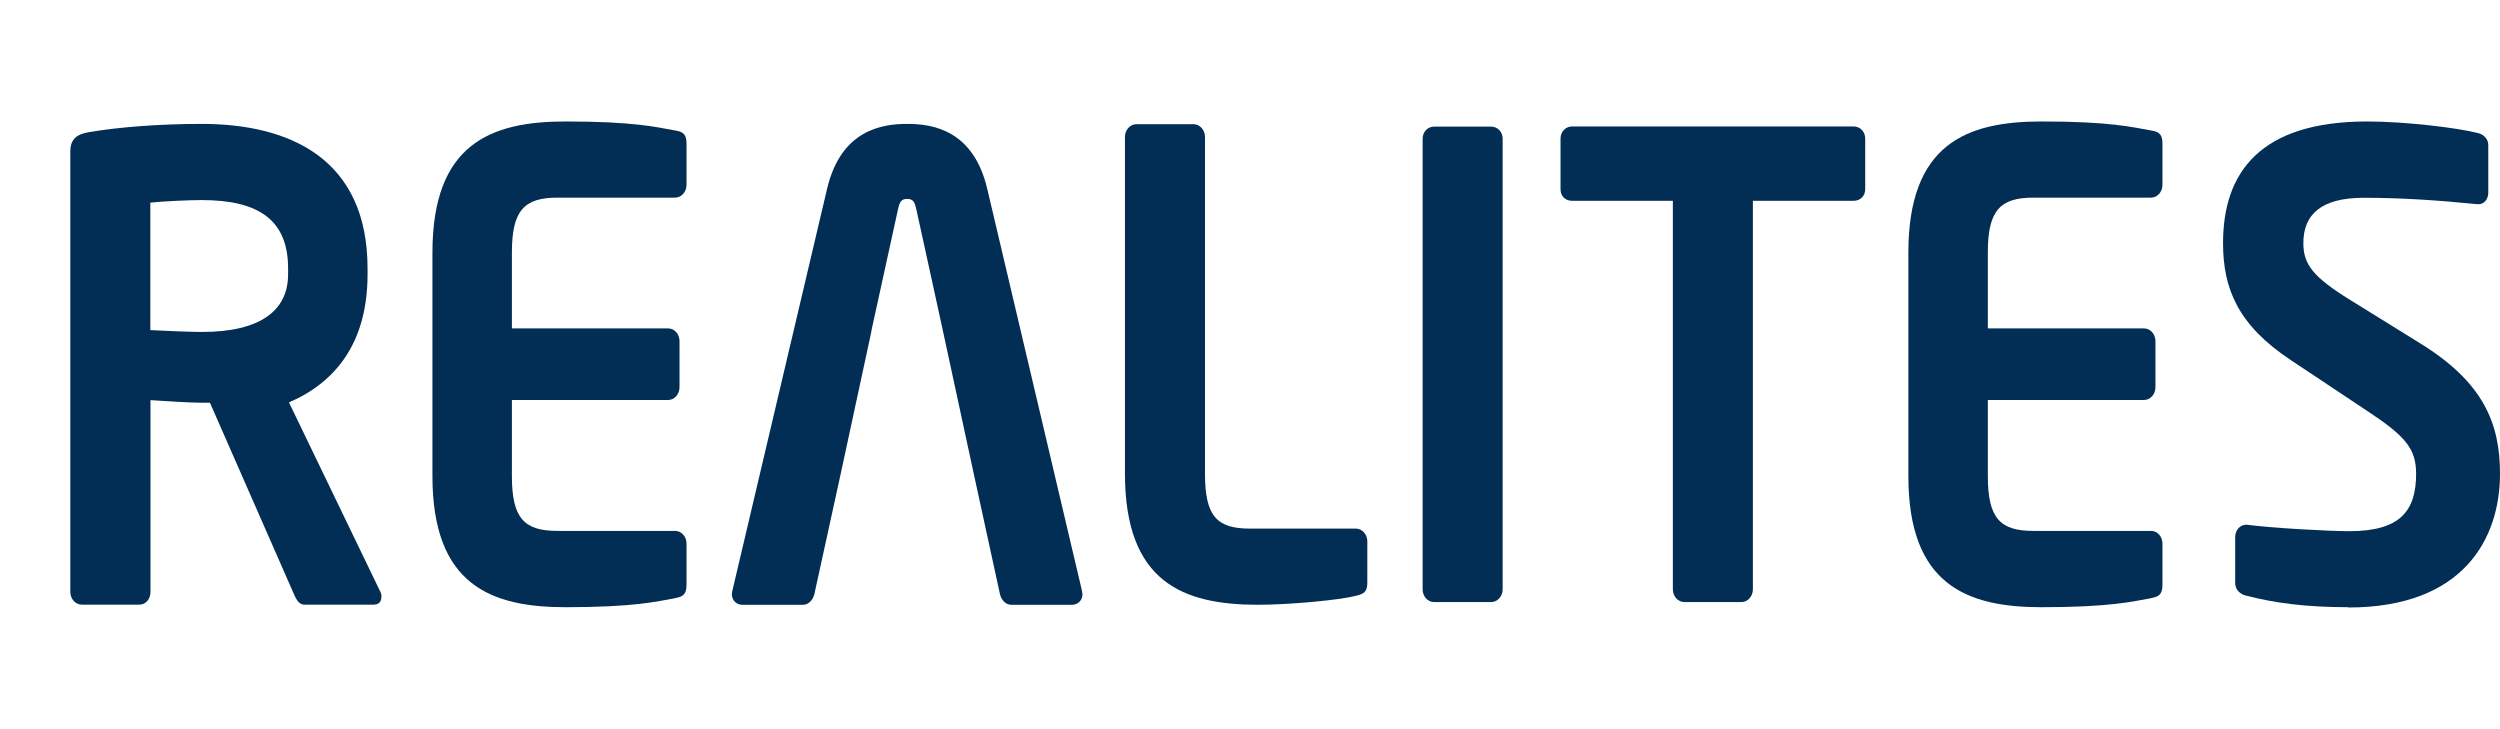 <?xml version="1.0" encoding="UTF-8"?>
<svg xmlns="http://www.w3.org/2000/svg" id="Calque_1" data-name="Calque 1" viewBox="0 27 174.94 51">
  <defs>
    <style>
      .cls-1 {
        fill: #022d55;
      }

      .cls-2 {
        fill: #fff;
        opacity: 0;
      }
    </style>
  </defs>
  <rect class="cls-2" y="27" width="25" height="8"></rect>
  <rect class="cls-2" y="70" width="23" height="8"></rect>
  <g>
    <path class="cls-1" d="m47.24,68.86c-1.29.23-2.86.63-7.66.63-5.25,0-9.32-1.57-9.32-9.18v-15.63c0-7.61,4.07-9.18,9.32-9.18,4.8,0,6.37.4,7.66.63.61.09.8.31.8.94v2.87c0,.49-.36.89-.8.89h-8.23c-2.34,0-3.19.9-3.19,3.85v5.3h10.93c.45,0,.8.4.8.89v3.23c0,.49-.36.89-.8.89h-10.93v5.31c0,2.96.85,3.85,3.19,3.85h8.23c.45,0,.8.4.8.89v2.87c0,.63-.2.85-.8.94Z"></path>
    <path class="cls-1" d="m104.34,69.13h-3.99c-.45,0-.8-.4-.8-.89v-31.53c0-.49.36-.85.8-.85h3.99c.45,0,.81.36.81.85v31.53c0,.49-.36.89-.81.89Z"></path>
    <path class="cls-1" d="m129.72,41.05h-7.06v27.19c0,.49-.36.89-.8.89h-3.99c-.45,0-.81-.4-.81-.89v-27.19h-7.06c-.45,0-.8-.31-.8-.81v-3.54c0-.49.36-.85.8-.85h19.72c.44,0,.8.36.8.85v3.54c0,.49-.36.81-.8.81"></path>
    <path class="cls-1" d="m26.23,69.31h-4.92c-.45,0-.61-.45-.81-.89l-5.81-13.24h-.57c-1.05,0-2.66-.13-3.59-.18v13.42c0,.49-.32.89-.77.89h-4.03c-.45,0-.81-.4-.81-.89v-30.82c0-.89.48-1.21,1.29-1.35,2.1-.36,4.96-.58,7.9-.58,6.21,0,11.61,2.47,11.61,10.12v.4c0,4.75-2.19,7.54-5.5,8.97l6.39,13.24c.08.13.08.27.08.36,0,.31-.16.54-.48.54m-6.05-23.51c0-3.36-2.01-4.79-6.05-4.79-.85,0-2.86.09-3.59.18v8.92c.64.04,2.91.13,3.59.13,4.16,0,6.05-1.53,6.05-4.04v-.4Z"></path>
    <path class="cls-1" d="m94.9,68.69c-1.21.31-4.72.63-6.86.63-5.25,0-9.32-1.57-9.32-9.18v-23.56c0-.49.36-.89.8-.89h3.99c.45,0,.81.4.81.89v23.56c0,2.96.81,3.85,3.14,3.85h7.42c.44,0,.8.4.8.89v2.87c0,.63-.2.81-.8.94"></path>
    <path class="cls-1" d="m150.52,68.86c-1.29.23-2.86.63-7.66.63-5.24,0-9.32-1.57-9.32-9.18v-15.63c0-7.61,4.07-9.18,9.32-9.18,4.8,0,6.37.4,7.66.63.61.09.8.31.8.94v2.87c0,.49-.36.89-.8.89h-8.23c-2.34,0-3.19.9-3.19,3.85v5.3h10.93c.44,0,.8.4.8.89v3.23c0,.49-.36.89-.8.89h-10.93v5.31c0,2.96.85,3.85,3.19,3.85h8.23c.45,0,.8.4.8.89v2.87c0,.63-.2.85-.8.94Z"></path>
    <path class="cls-1" d="m164.31,69.49c-3.03,0-5.2-.31-7.14-.81-.4-.09-.76-.4-.76-.89v-3.22c0-.49.36-.85.76-.85h.08c1.61.22,5.65.45,7.14.45,3.59,0,4.68-1.43,4.68-4.03,0-1.75-.77-2.64-3.43-4.39l-5.32-3.54c-3.75-2.47-4.76-5.06-4.76-8.2,0-4.93,2.58-8.51,10.09-8.51,2.66,0,6.37.45,7.74.81.4.09.73.4.73.85v3.32c0,.45-.28.81-.68.81h-.08c-2.66-.27-5.32-.45-7.95-.45-2.98,0-4.23,1.16-4.23,3.18,0,1.48.68,2.37,3.31,3.99l4.84,3c4.44,2.73,5.61,5.6,5.61,9.14,0,4.52-2.54,9.36-10.61,9.36"></path>
    <path class="cls-1" d="m75.71,68.33l-6.62-28.09c-.97-4.17-3.87-4.57-5.61-4.57s-4.64.4-5.61,4.57l-6.62,28.09c0,.09-.04.18-.04.23,0,.45.32.76.73.76h4.28c.36,0,.68-.36.77-.76l1.86-8.5,2.13-9.88h-.01l1.87-8.54c.12-.54.24-.72.64-.72s.52.18.64.72l1.21,5.52.66,3.03h0l2.13,9.87,1.85,8.5c.08.4.4.76.77.76h4.28c.41,0,.73-.31.73-.76,0-.04-.04-.13-.04-.23"></path>
  </g>
</svg>
